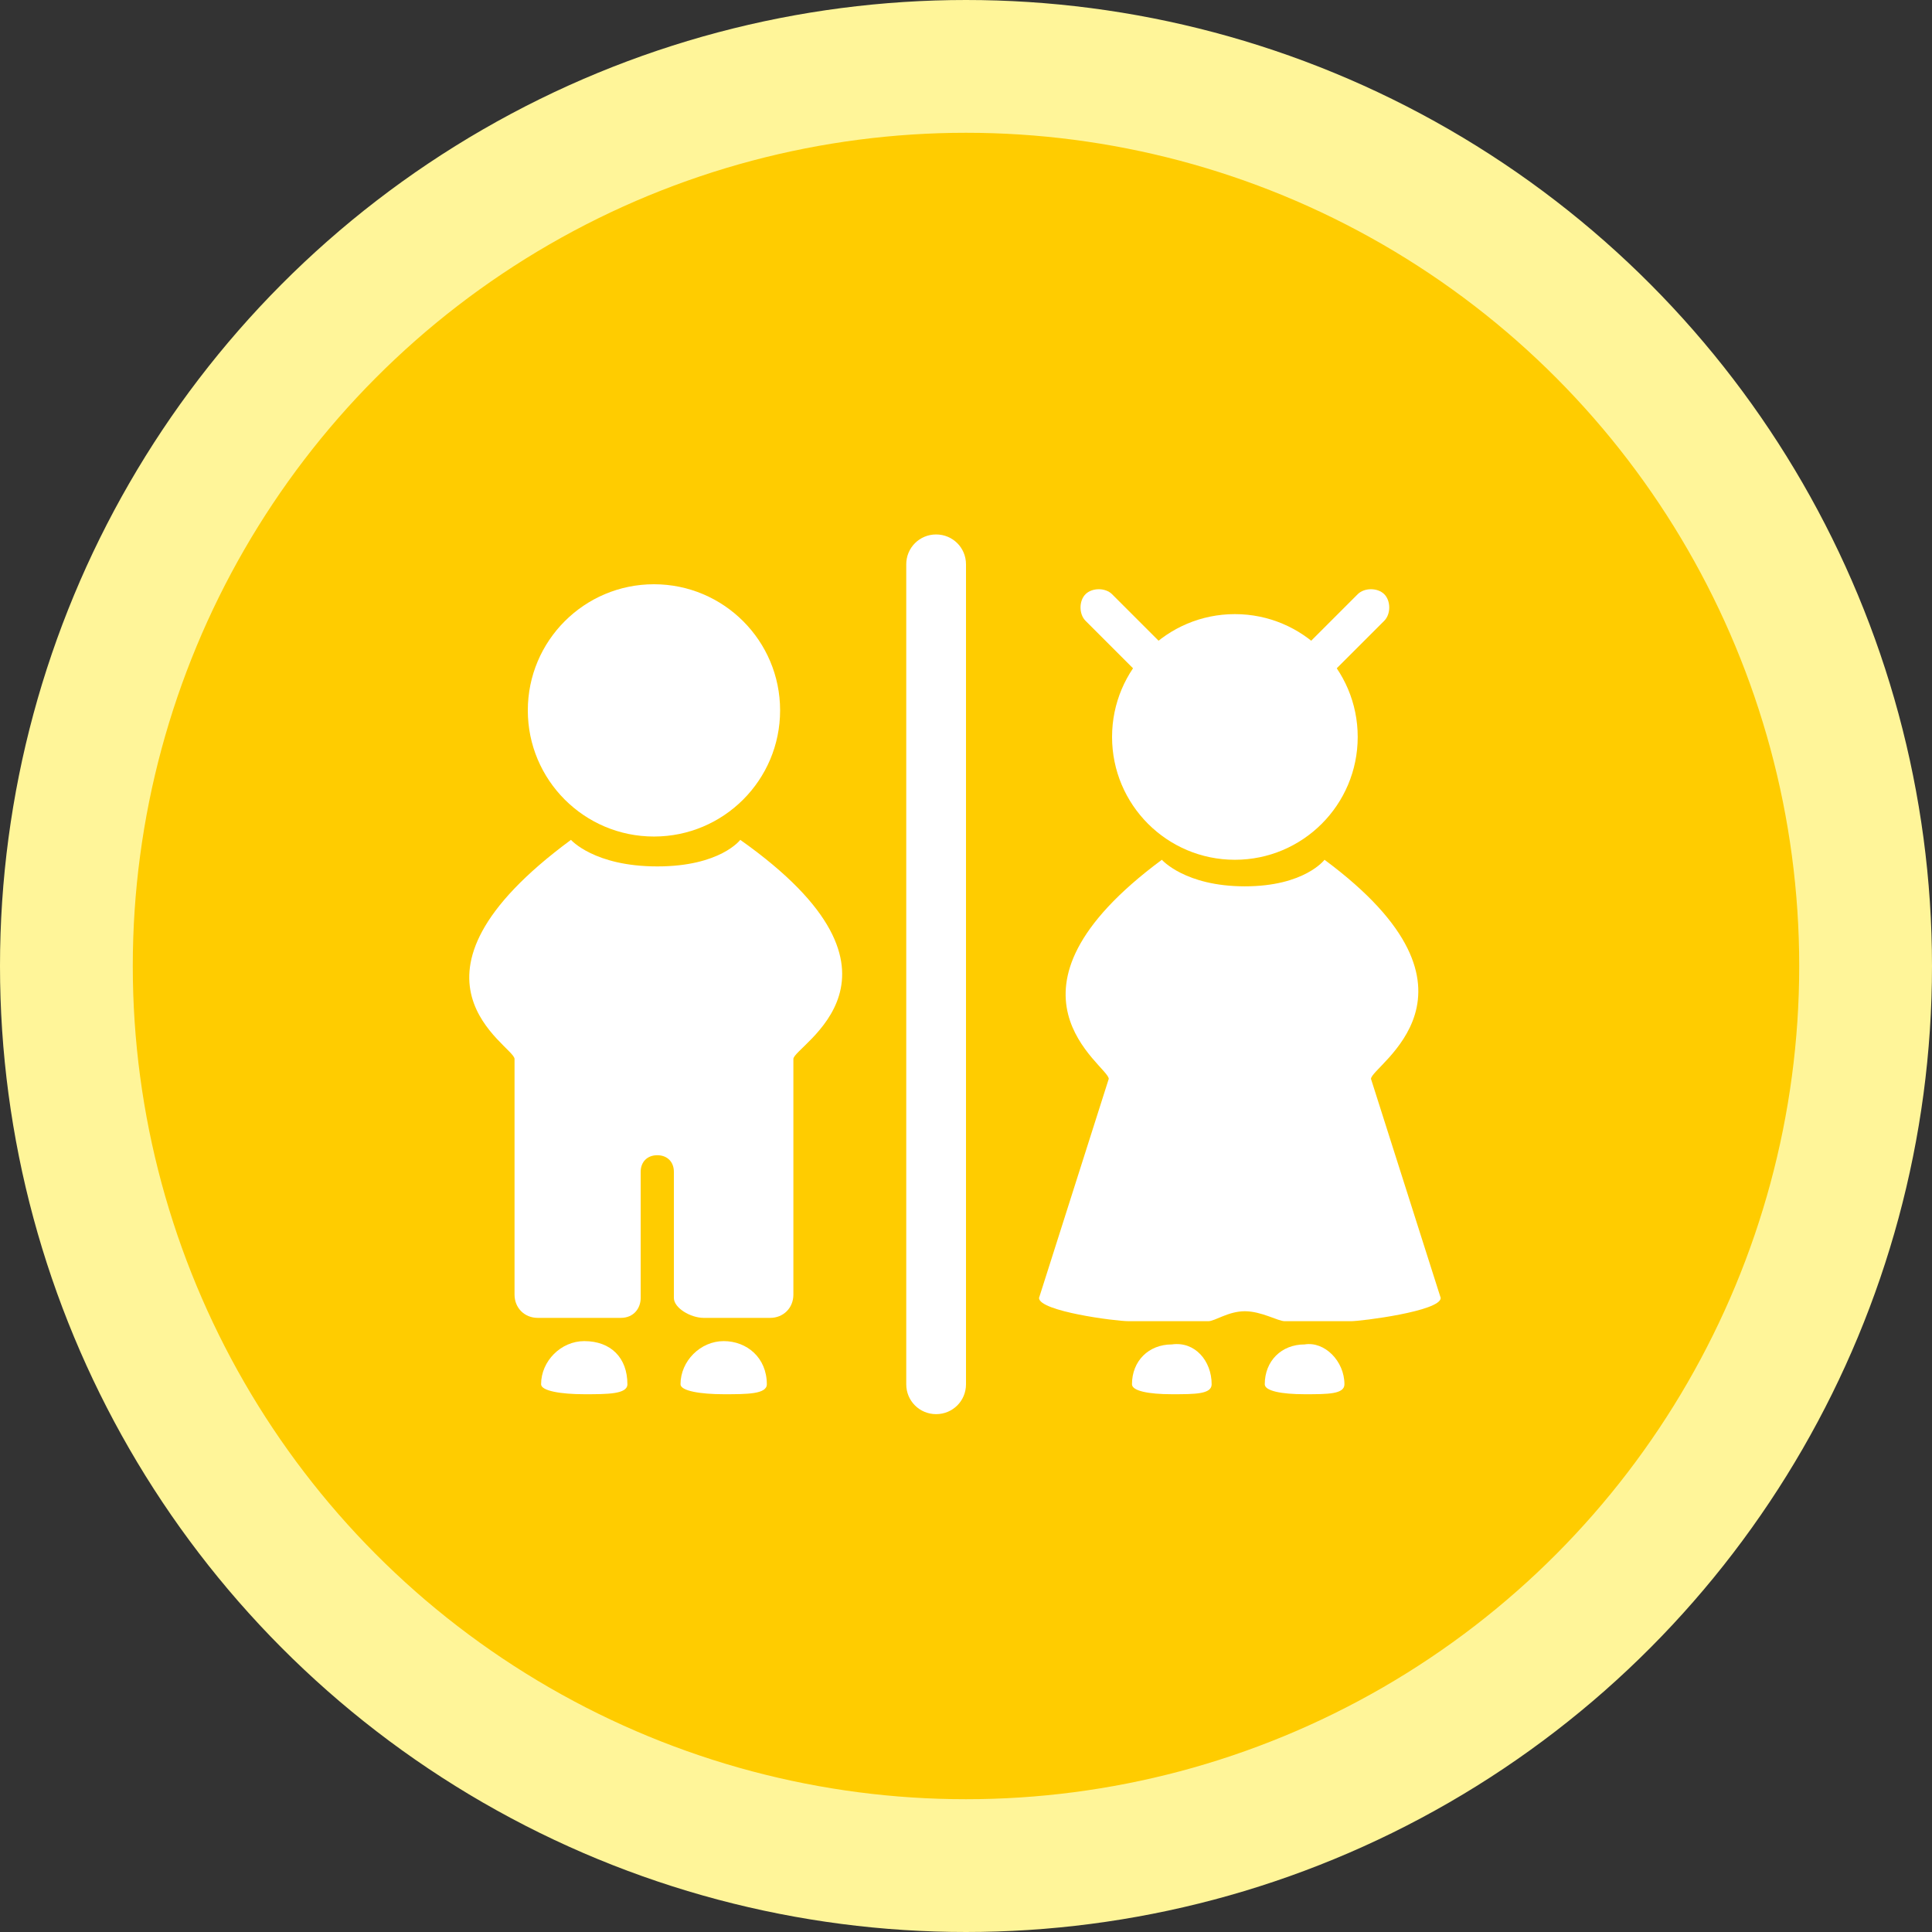 <!-- Generator: Adobe Illustrator 19.2.1, SVG Export Plug-In  -->
<svg version="1.1"
	 xmlns="http://www.w3.org/2000/svg" xmlns:xlink="http://www.w3.org/1999/xlink" xmlns:a="http://ns.adobe.com/AdobeSVGViewerExtensions/3.0/"
	 x="0px" y="0px" width="58.2px" height="58.2px" viewBox="0 0 58.2 58.2" style="enable-background:new 0 0 58.2 58.2;"
	 xml:space="preserve">
<rect x="0" y="0" width="58.2" height="58.2" fill="#333333" stroke="none"/>
<style type="text/css">
	.st0{fill:#FFCC00;stroke:#FFF599;stroke-width:4;stroke-miterlimit:10;}
	.st1{fill:#FFFFFF;}
</style>
<defs>
</defs>
<circle class="st0" cx="29.1" cy="29.1" r="27.1"/>
<path class="st1" d="M23.9,31.9V39c0,0.4-0.3,0.7-0.7,0.7h-2c-0.4,0-0.9-0.3-0.9-0.6v-3.8c0-0.3-0.2-0.5-0.5-0.5
	c-0.3,0-0.5,0.2-0.5,0.5v3.8c0,0.3-0.2,0.6-0.6,0.6h-2.5c-0.4,0-0.7-0.3-0.7-0.7v-7.1c0-0.4-4-2.4,1.7-6.6c0,0,0.7,0.8,2.6,0.8
	c1.9,0,2.5-0.8,2.5-0.8C28.1,29.4,23.9,31.5,23.9,31.9z"/>
<path class="st1" d="M23.1,41.7c0,0.3-0.6,0.3-1.3,0.3l0,0c-0.7,0-1.3-0.1-1.3-0.3v0c0-0.7,0.6-1.3,1.3-1.3l0,0
	C22.5,40.4,23.1,40.9,23.1,41.7L23.1,41.7z"/>
<path class="st1" d="M18.9,41.7c0,0.3-0.6,0.3-1.3,0.3l0,0c-0.7,0-1.3-0.1-1.3-0.3v0c0-0.7,0.6-1.3,1.3-1.3l0,0
	C18.4,40.4,18.9,40.9,18.9,41.7L18.9,41.7z"/>
<circle class="st1" cx="19.7" cy="21.4" r="3.8"/>
<path class="st1" d="M41.3,32.5l2.1,6.6c0,0.4-2.4,0.7-2.7,0.7h-2c-0.2,0-0.7-0.3-1.2-0.3c-0.5,0-0.9,0.3-1.1,0.3h-2.4
	c-0.4,0-2.7-0.3-2.7-0.7l2.1-6.6c0-0.4-3.8-2.6,1.6-6.6c0,0,0.7,0.8,2.5,0.8c1.8,0,2.4-0.8,2.4-0.8C45.3,29.9,41.3,32.1,41.3,32.5z"
	/>
<path class="st1" d="M40.5,41.7c0,0.3-0.5,0.3-1.2,0.3l0,0c-0.7,0-1.2-0.1-1.2-0.3v0c0-0.7,0.5-1.2,1.2-1.2l0,0
	C39.9,40.4,40.5,41,40.5,41.7L40.5,41.7z"/>
<path class="st1" d="M36.5,41.7c0,0.3-0.5,0.3-1.2,0.3l0,0c-0.7,0-1.2-0.1-1.2-0.3v0c0-0.7,0.5-1.2,1.2-1.2l0,0
	C36,40.4,36.5,41,36.5,41.7L36.5,41.7z"/>
<circle class="st1" cx="37.2" cy="22.2" r="3.7"/>
<path class="st1" d="M35.5,20.7c-0.2,0.2-0.6,0.2-0.8,0l-2-2c-0.2-0.2-0.2-0.6,0-0.8l0,0c0.2-0.2,0.6-0.2,0.8,0l2,2
	C35.7,20.1,35.7,20.5,35.5,20.7L35.5,20.7z"/>
<path class="st1" d="M38.9,20.7c0.2,0.2,0.6,0.2,0.8,0l2-2c0.2-0.2,0.2-0.6,0-0.8l0,0c-0.2-0.2-0.6-0.2-0.8,0l-2,2
	C38.7,20.1,38.7,20.5,38.9,20.7L38.9,20.7z"/>
<path class="st1" d="M29.1,41.7c0,0.5-0.4,0.9-0.9,0.9l0,0c-0.5,0-0.9-0.4-0.9-0.9V17c0-0.5,0.4-0.9,0.9-0.9l0,0
	c0.5,0,0.9,0.4,0.9,0.9V41.7z"/>
</svg>
